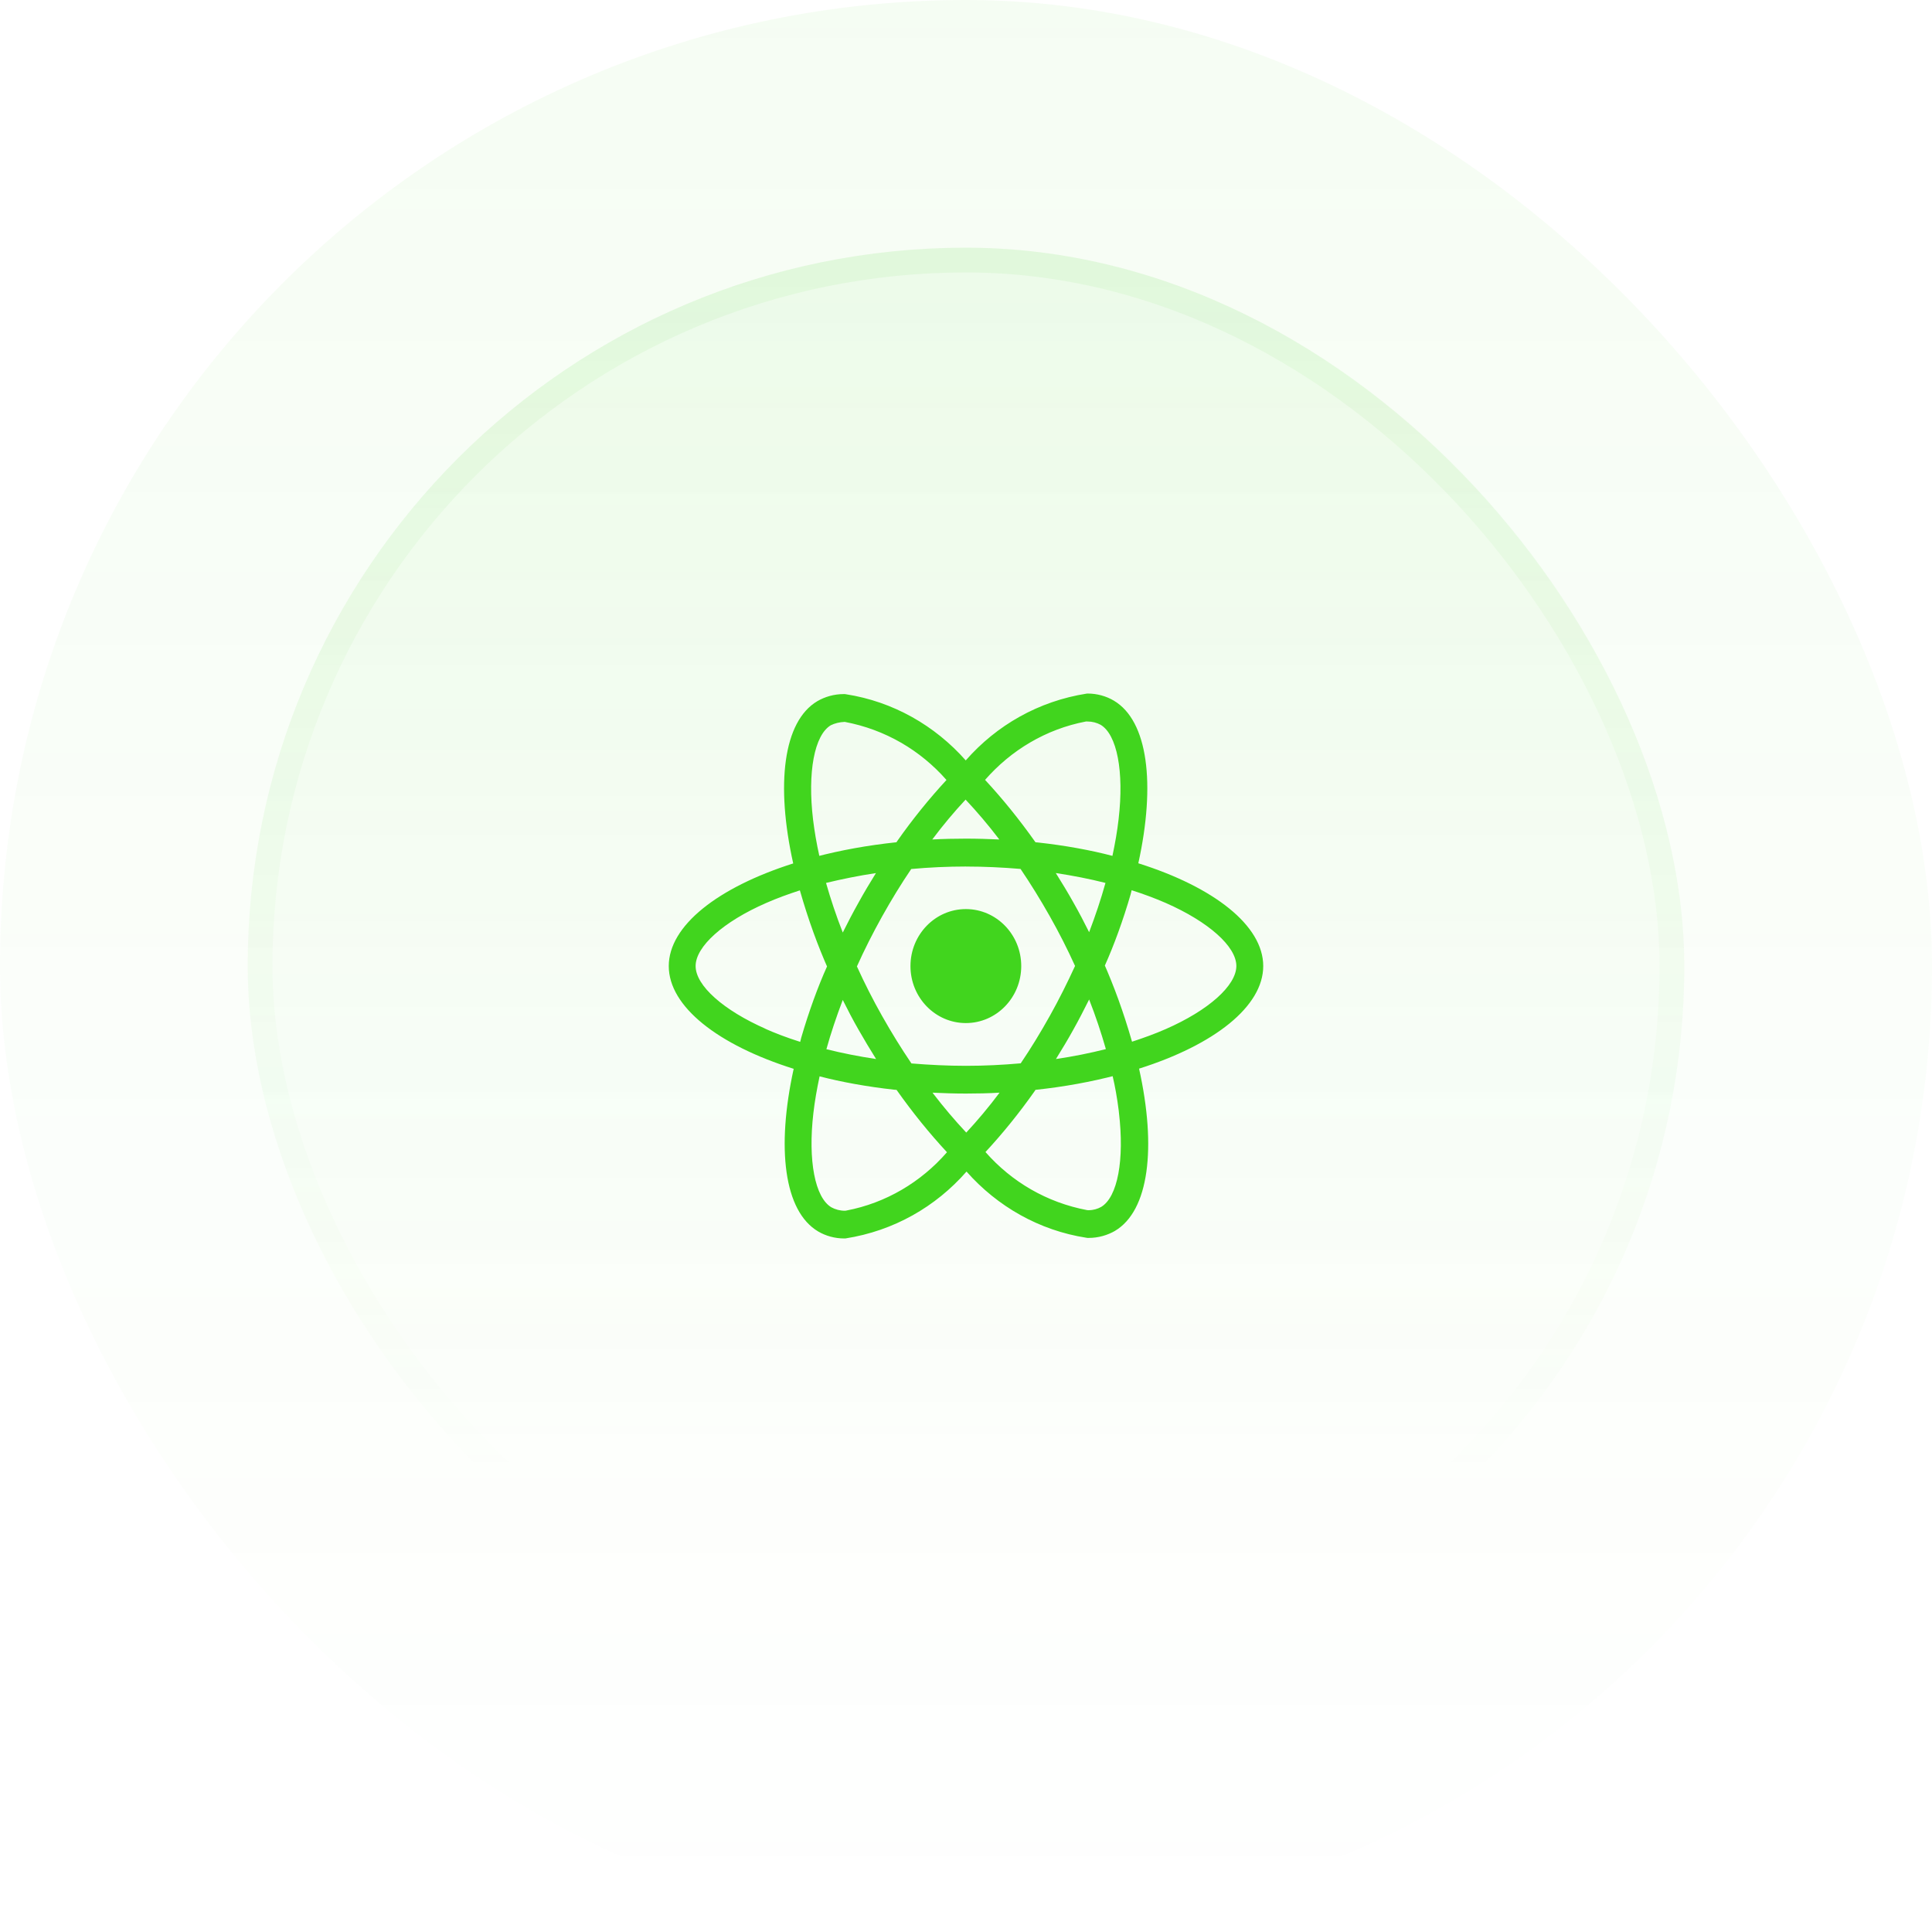 <?xml version="1.0" encoding="UTF-8"?> <svg xmlns="http://www.w3.org/2000/svg" width="78" height="78" viewBox="0 0 78 78" fill="none"><rect width="78" height="78" rx="39" fill="url(#paint0_linear_4032_226)" fill-opacity="0.05"></rect><rect x="10" y="10" width="58" height="58" rx="29" fill="url(#paint1_linear_4032_226)" fill-opacity="0.1"></rect><rect x="10.5" y="10.5" width="57" height="57" rx="28.5" stroke="url(#paint2_linear_4032_226)" stroke-opacity="0.2"></rect><path d="M37.65 44.114C38.09 44.135 38.539 44.15 38.995 44.15C39.455 44.15 39.91 44.14 40.355 44.114C39.91 44.707 39.469 45.232 39.004 45.732L39.01 45.725C38.547 45.231 38.102 44.706 37.682 44.159L37.65 44.114ZM33.09 43.455C33.956 43.682 35.014 43.874 36.092 43.993L36.197 44.002C36.857 44.935 37.525 45.756 38.241 46.529L38.232 46.519C37.183 47.724 35.767 48.57 34.166 48.874L34.122 48.881C34.119 48.881 34.116 48.881 34.112 48.881C33.914 48.881 33.727 48.831 33.563 48.742L33.569 48.745C32.903 48.354 32.614 46.857 32.839 44.934C32.893 44.461 32.981 43.963 33.089 43.455L33.09 43.455ZM44.92 43.445C45.014 43.835 45.103 44.332 45.166 44.838L45.173 44.909C45.403 46.831 45.12 48.326 44.46 48.725C44.312 48.809 44.136 48.859 43.949 48.859C43.931 48.859 43.912 48.858 43.894 48.857H43.896C42.253 48.548 40.839 47.707 39.792 46.517L39.786 46.511C40.49 45.751 41.152 44.931 41.76 44.069L41.806 44C42.987 43.873 44.046 43.677 45.077 43.409L44.92 43.444V43.445ZM34.025 40.371C34.225 40.775 34.435 41.177 34.666 41.58C34.895 41.981 35.13 42.373 35.37 42.756C34.676 42.652 34.005 42.52 33.364 42.359C33.544 41.711 33.77 41.04 34.025 40.37L34.025 40.371ZM43.971 40.351C44.236 41.027 44.46 41.701 44.647 42.355C44.007 42.517 43.331 42.653 42.631 42.756C42.871 42.37 43.111 41.972 43.336 41.565C43.561 41.163 43.771 40.753 43.972 40.35L43.971 40.351ZM32.293 35.946C32.642 37.163 33.016 38.181 33.452 39.162L33.392 39.012C33.019 39.84 32.651 40.852 32.348 41.894L32.306 42.063C31.741 41.884 31.287 41.709 30.844 41.512L30.936 41.548C29.205 40.789 28.084 39.792 28.084 39.002C28.084 38.211 29.205 37.209 30.936 36.454C31.357 36.268 31.817 36.101 32.293 35.946ZM45.688 35.941C46.172 36.095 46.632 36.267 47.063 36.454C48.794 37.215 49.915 38.211 49.915 39.002C49.91 39.792 48.79 40.792 47.058 41.549C46.638 41.734 46.178 41.901 45.703 42.056C45.351 40.835 44.977 39.818 44.542 38.834L44.603 38.989C44.974 38.163 45.344 37.15 45.646 36.109L45.688 35.939V35.941ZM42.625 35.247C43.32 35.353 43.99 35.483 44.631 35.646C44.451 36.296 44.226 36.965 43.971 37.635C43.771 37.234 43.561 36.83 43.331 36.427C43.106 36.024 42.866 35.631 42.626 35.248L42.625 35.247ZM35.365 35.247C35.125 35.635 34.885 36.032 34.661 36.441C34.436 36.842 34.225 37.246 34.025 37.649C33.76 36.974 33.536 36.301 33.349 35.646C33.989 35.492 34.664 35.354 35.364 35.249L35.365 35.247ZM39 34.985C39.74 34.985 40.477 35.02 41.202 35.081C41.608 35.68 42.002 36.318 42.385 36.995C42.757 37.654 43.096 38.321 43.403 38.998C43.094 39.672 42.757 40.346 42.389 41.005C42.009 41.684 41.616 42.33 41.209 42.929C40.481 42.994 39.743 43.03 38.999 43.03C38.259 43.03 37.522 42.993 36.797 42.934C36.391 42.335 35.995 41.695 35.614 41.02C35.242 40.361 34.903 39.694 34.596 39.017C34.899 38.341 35.242 37.666 35.609 37.006C35.989 36.327 36.382 35.683 36.789 35.084C37.518 35.018 38.255 34.984 39 34.984V34.985ZM38.984 32.283C39.449 32.777 39.894 33.302 40.312 33.849L40.344 33.892C39.904 33.872 39.454 33.858 38.999 33.858C38.539 33.858 38.084 33.868 37.638 33.892C38.083 33.3 38.523 32.775 38.99 32.275L38.984 32.282L38.984 32.283ZM34.102 29.144C35.745 29.453 37.159 30.294 38.207 31.484L38.212 31.49C37.509 32.251 36.846 33.071 36.239 33.934L36.192 34.004C35.012 34.13 33.953 34.324 32.923 34.592L33.079 34.557C32.967 34.053 32.884 33.565 32.826 33.096C32.596 31.174 32.879 29.679 33.54 29.281C33.704 29.201 33.897 29.152 34.1 29.145H34.103L34.102 29.144ZM43.873 29.123V29.13C43.883 29.13 43.895 29.129 43.908 29.129C44.099 29.129 44.28 29.178 44.438 29.263L44.432 29.26C45.097 29.653 45.386 31.148 45.161 33.072C45.108 33.546 45.02 34.045 44.912 34.554C44.044 34.325 42.986 34.131 41.908 34.014L41.805 34.004C41.144 33.071 40.477 32.249 39.761 31.476L39.77 31.486C40.819 30.284 42.233 29.437 43.831 29.131L43.876 29.124L43.873 29.123ZM43.878 28.002C41.924 28.307 40.232 29.284 38.996 30.693L38.99 30.7C37.746 29.292 36.054 28.322 34.148 28.028L34.103 28.022C34.093 28.022 34.08 28.022 34.067 28.022C33.674 28.022 33.305 28.128 32.986 28.315L32.997 28.309C31.622 29.125 31.314 31.668 32.024 34.859C28.98 35.827 27 37.373 27 39.003C27 40.64 28.99 42.19 32.043 43.151C31.339 46.354 31.653 48.901 33.031 49.717C33.334 49.895 33.697 50 34.084 50C34.101 50 34.119 50 34.136 49.999H34.133C36.087 49.694 37.779 48.716 39.015 47.306L39.021 47.299C40.266 48.708 41.957 49.678 43.864 49.972L43.908 49.978C43.92 49.978 43.935 49.978 43.95 49.978C44.34 49.978 44.708 49.872 45.025 49.689L45.014 49.694C46.388 48.879 46.697 46.336 45.987 43.144C49.02 42.185 51 40.635 51 39.002C51 37.366 49.01 35.815 45.957 34.853C46.661 31.652 46.347 29.103 44.969 28.287C44.663 28.106 44.296 28 43.906 28C43.895 28 43.885 28 43.875 28H43.876L43.878 28.002ZM41.23 39.003C41.23 40.274 40.229 41.304 38.994 41.304C37.759 41.304 36.758 40.274 36.758 39.003C36.758 37.733 37.759 36.702 38.994 36.702C39.612 36.702 40.17 36.96 40.575 37.376C40.98 37.793 41.23 38.367 41.23 39.003Z" fill="#41D51E"></path><defs><linearGradient id="paint0_linear_4032_226" x1="39" y1="0" x2="39" y2="78" gradientUnits="userSpaceOnUse"><stop stop-color="#41D51E"></stop><stop offset="1" stop-color="#41D51E" stop-opacity="0"></stop></linearGradient><linearGradient id="paint1_linear_4032_226" x1="39" y1="-28.405" x2="39" y2="159.703" gradientUnits="userSpaceOnUse"><stop stop-color="#41D51E"></stop><stop offset="0.468" stop-color="#41D51E" stop-opacity="0"></stop></linearGradient><linearGradient id="paint2_linear_4032_226" x1="39" y1="-90.716" x2="39" y2="120.514" gradientUnits="userSpaceOnUse"><stop stop-color="#41D51E"></stop><stop offset="0.716" stop-color="#41D51E" stop-opacity="0"></stop></linearGradient></defs></svg> 